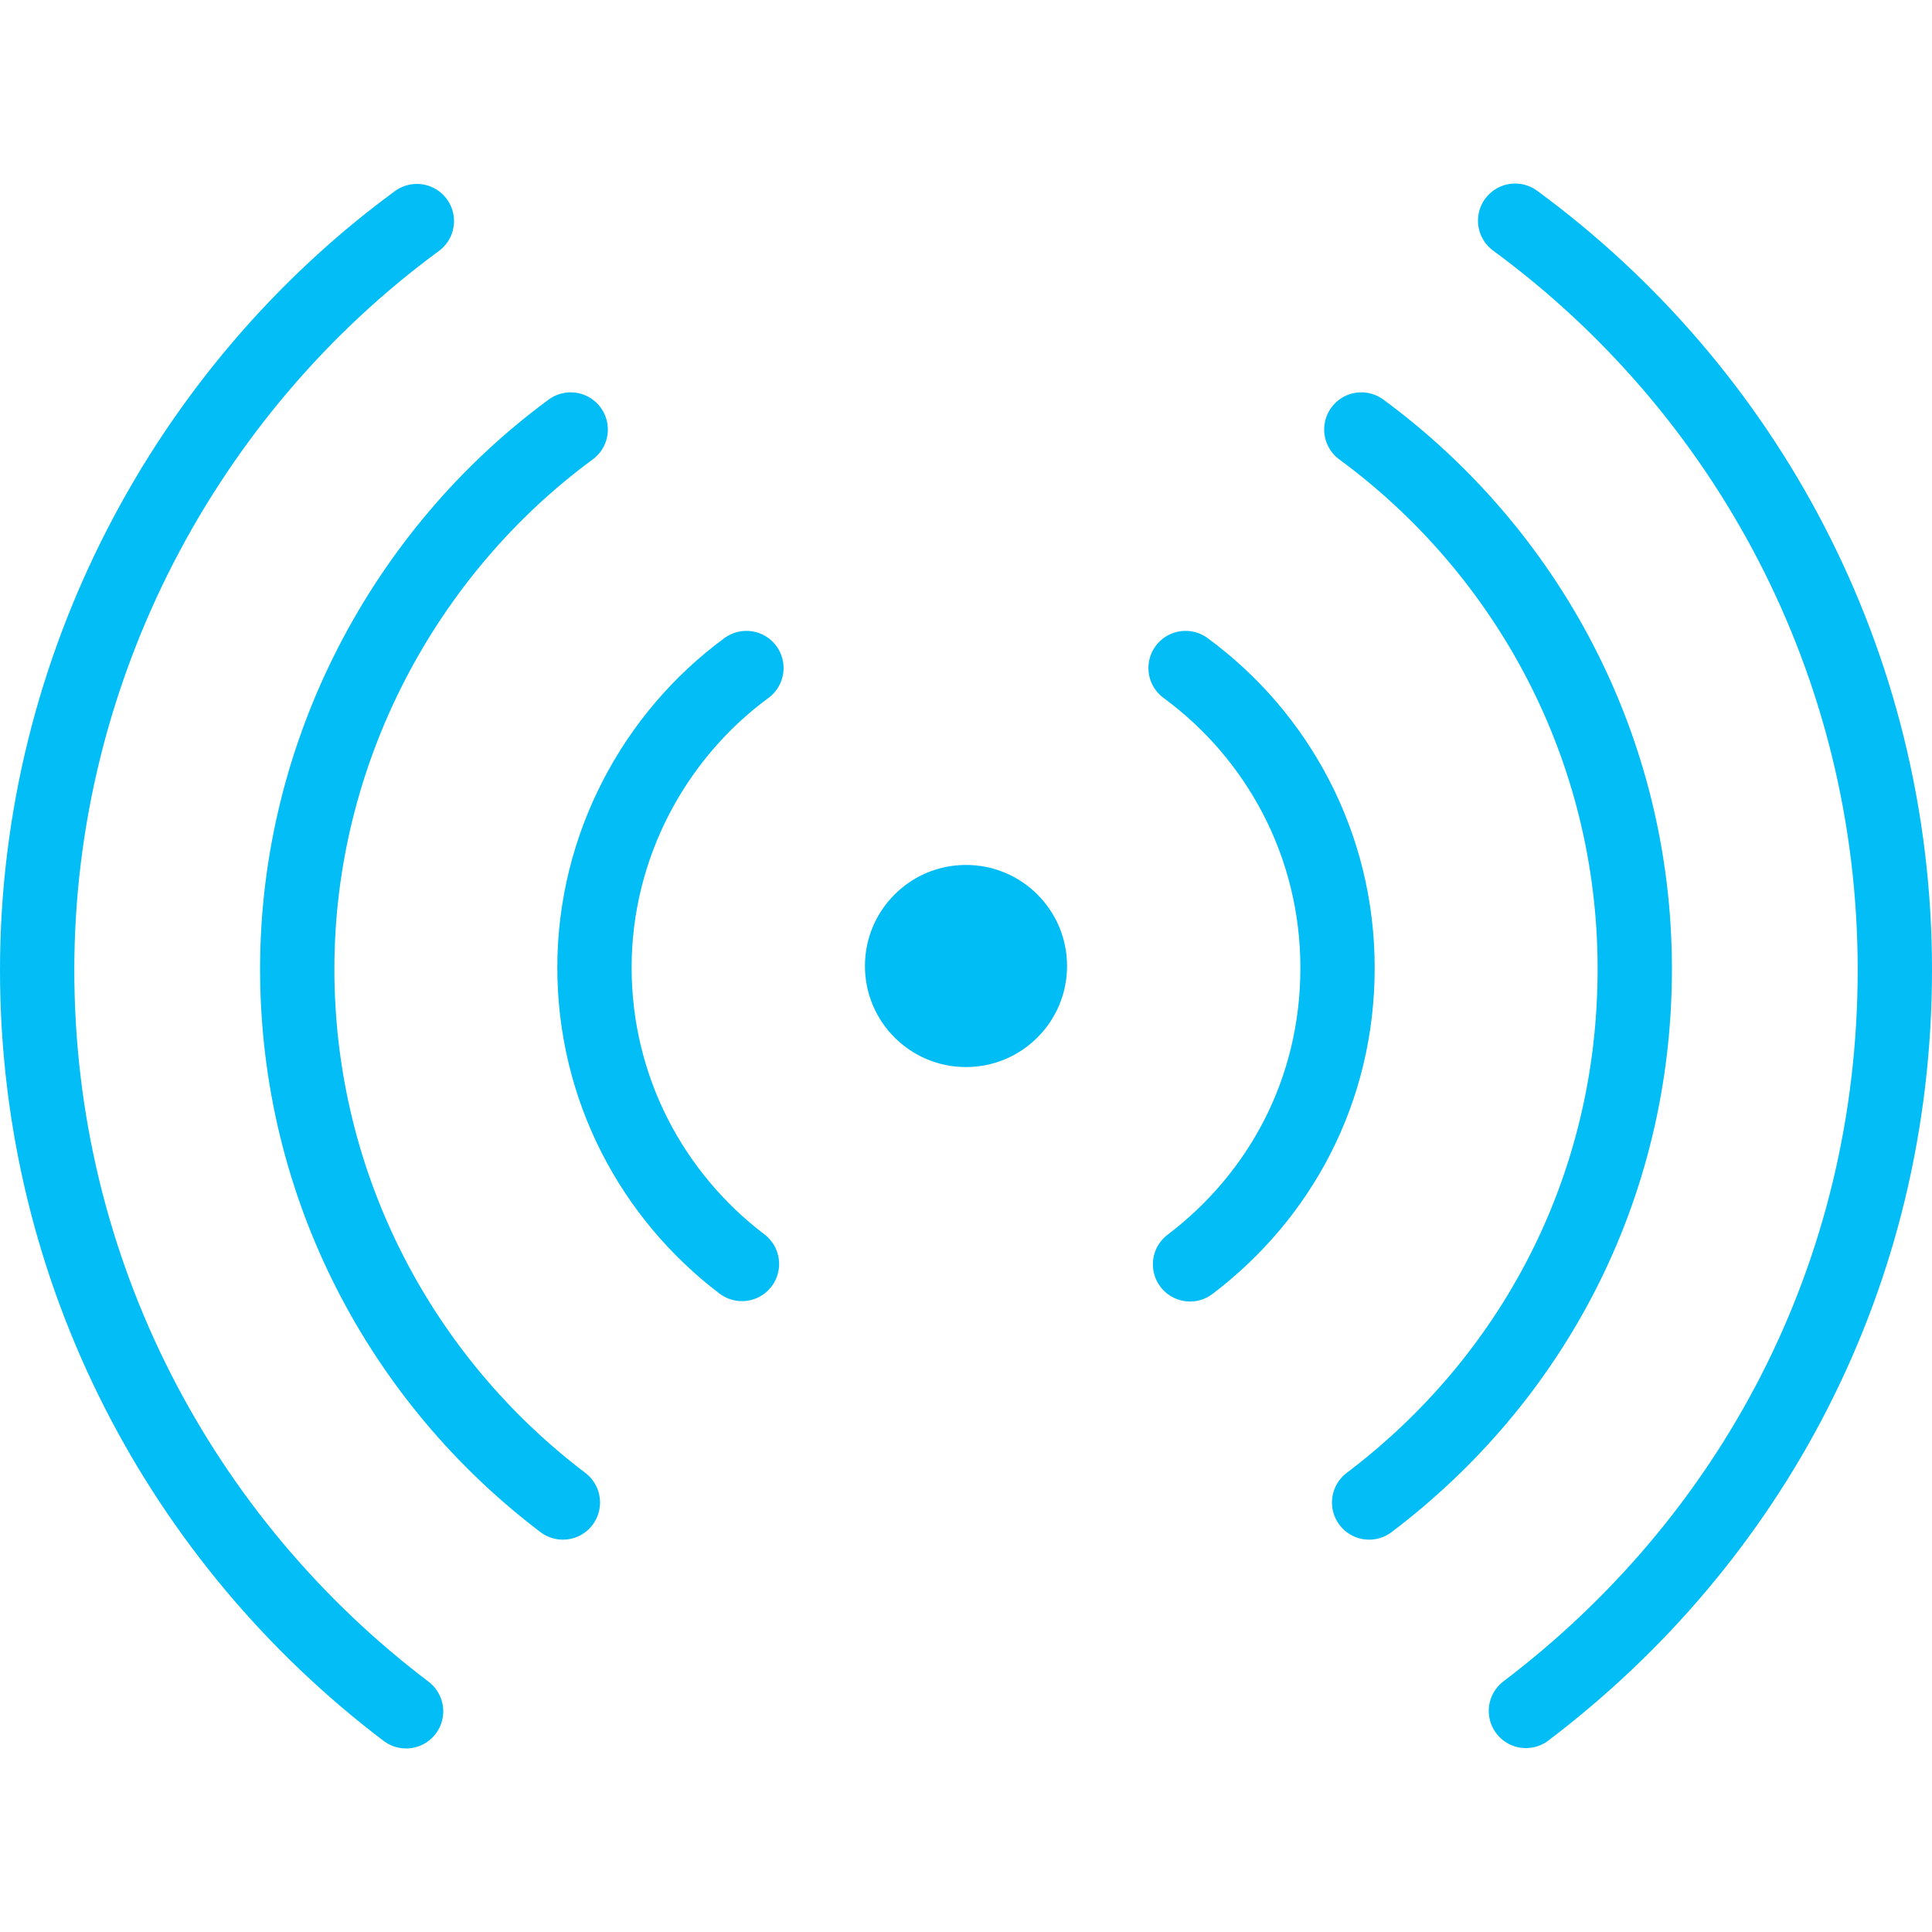 <?xml version="1.0" encoding="UTF-8"?><svg id="Layer_1" xmlns="http://www.w3.org/2000/svg" viewBox="0 0 52 52"><defs><style>.cls-1{fill:#01bdf6;}.cls-2{fill:none;stroke:#02bdf6;stroke-linecap:round;stroke-miterlimit:10;stroke-width:2px;}</style></defs><g><path class="cls-2" d="M31.91,17.98c2.48,1.82,4.09,4.75,4.09,8.07s-1.56,6.15-3.97,7.98"/><path class="cls-2" d="M19.97,34.02c-2.41-1.83-3.97-4.72-3.97-7.98s1.61-6.24,4.09-8.06"/></g><g><path class="cls-2" d="M36.64,11.56c4.46,3.28,7.36,8.56,7.36,14.52s-2.81,11.08-7.15,14.36"/><path class="cls-2" d="M15.15,40.44c-4.34-3.29-7.15-8.5-7.15-14.36s2.9-11.24,7.36-14.52"/></g><g><path class="cls-2" d="M40.78,5.94c6.2,4.55,10.22,11.89,10.22,20.16s-3.9,15.38-9.93,19.95"/><path class="cls-2" d="M10.93,46.06C4.9,41.49,1,34.25,1,26.11S5.02,10.5,11.22,5.95"/></g><circle class="cls-1" cx="26" cy="26" r="2.72"/></svg>